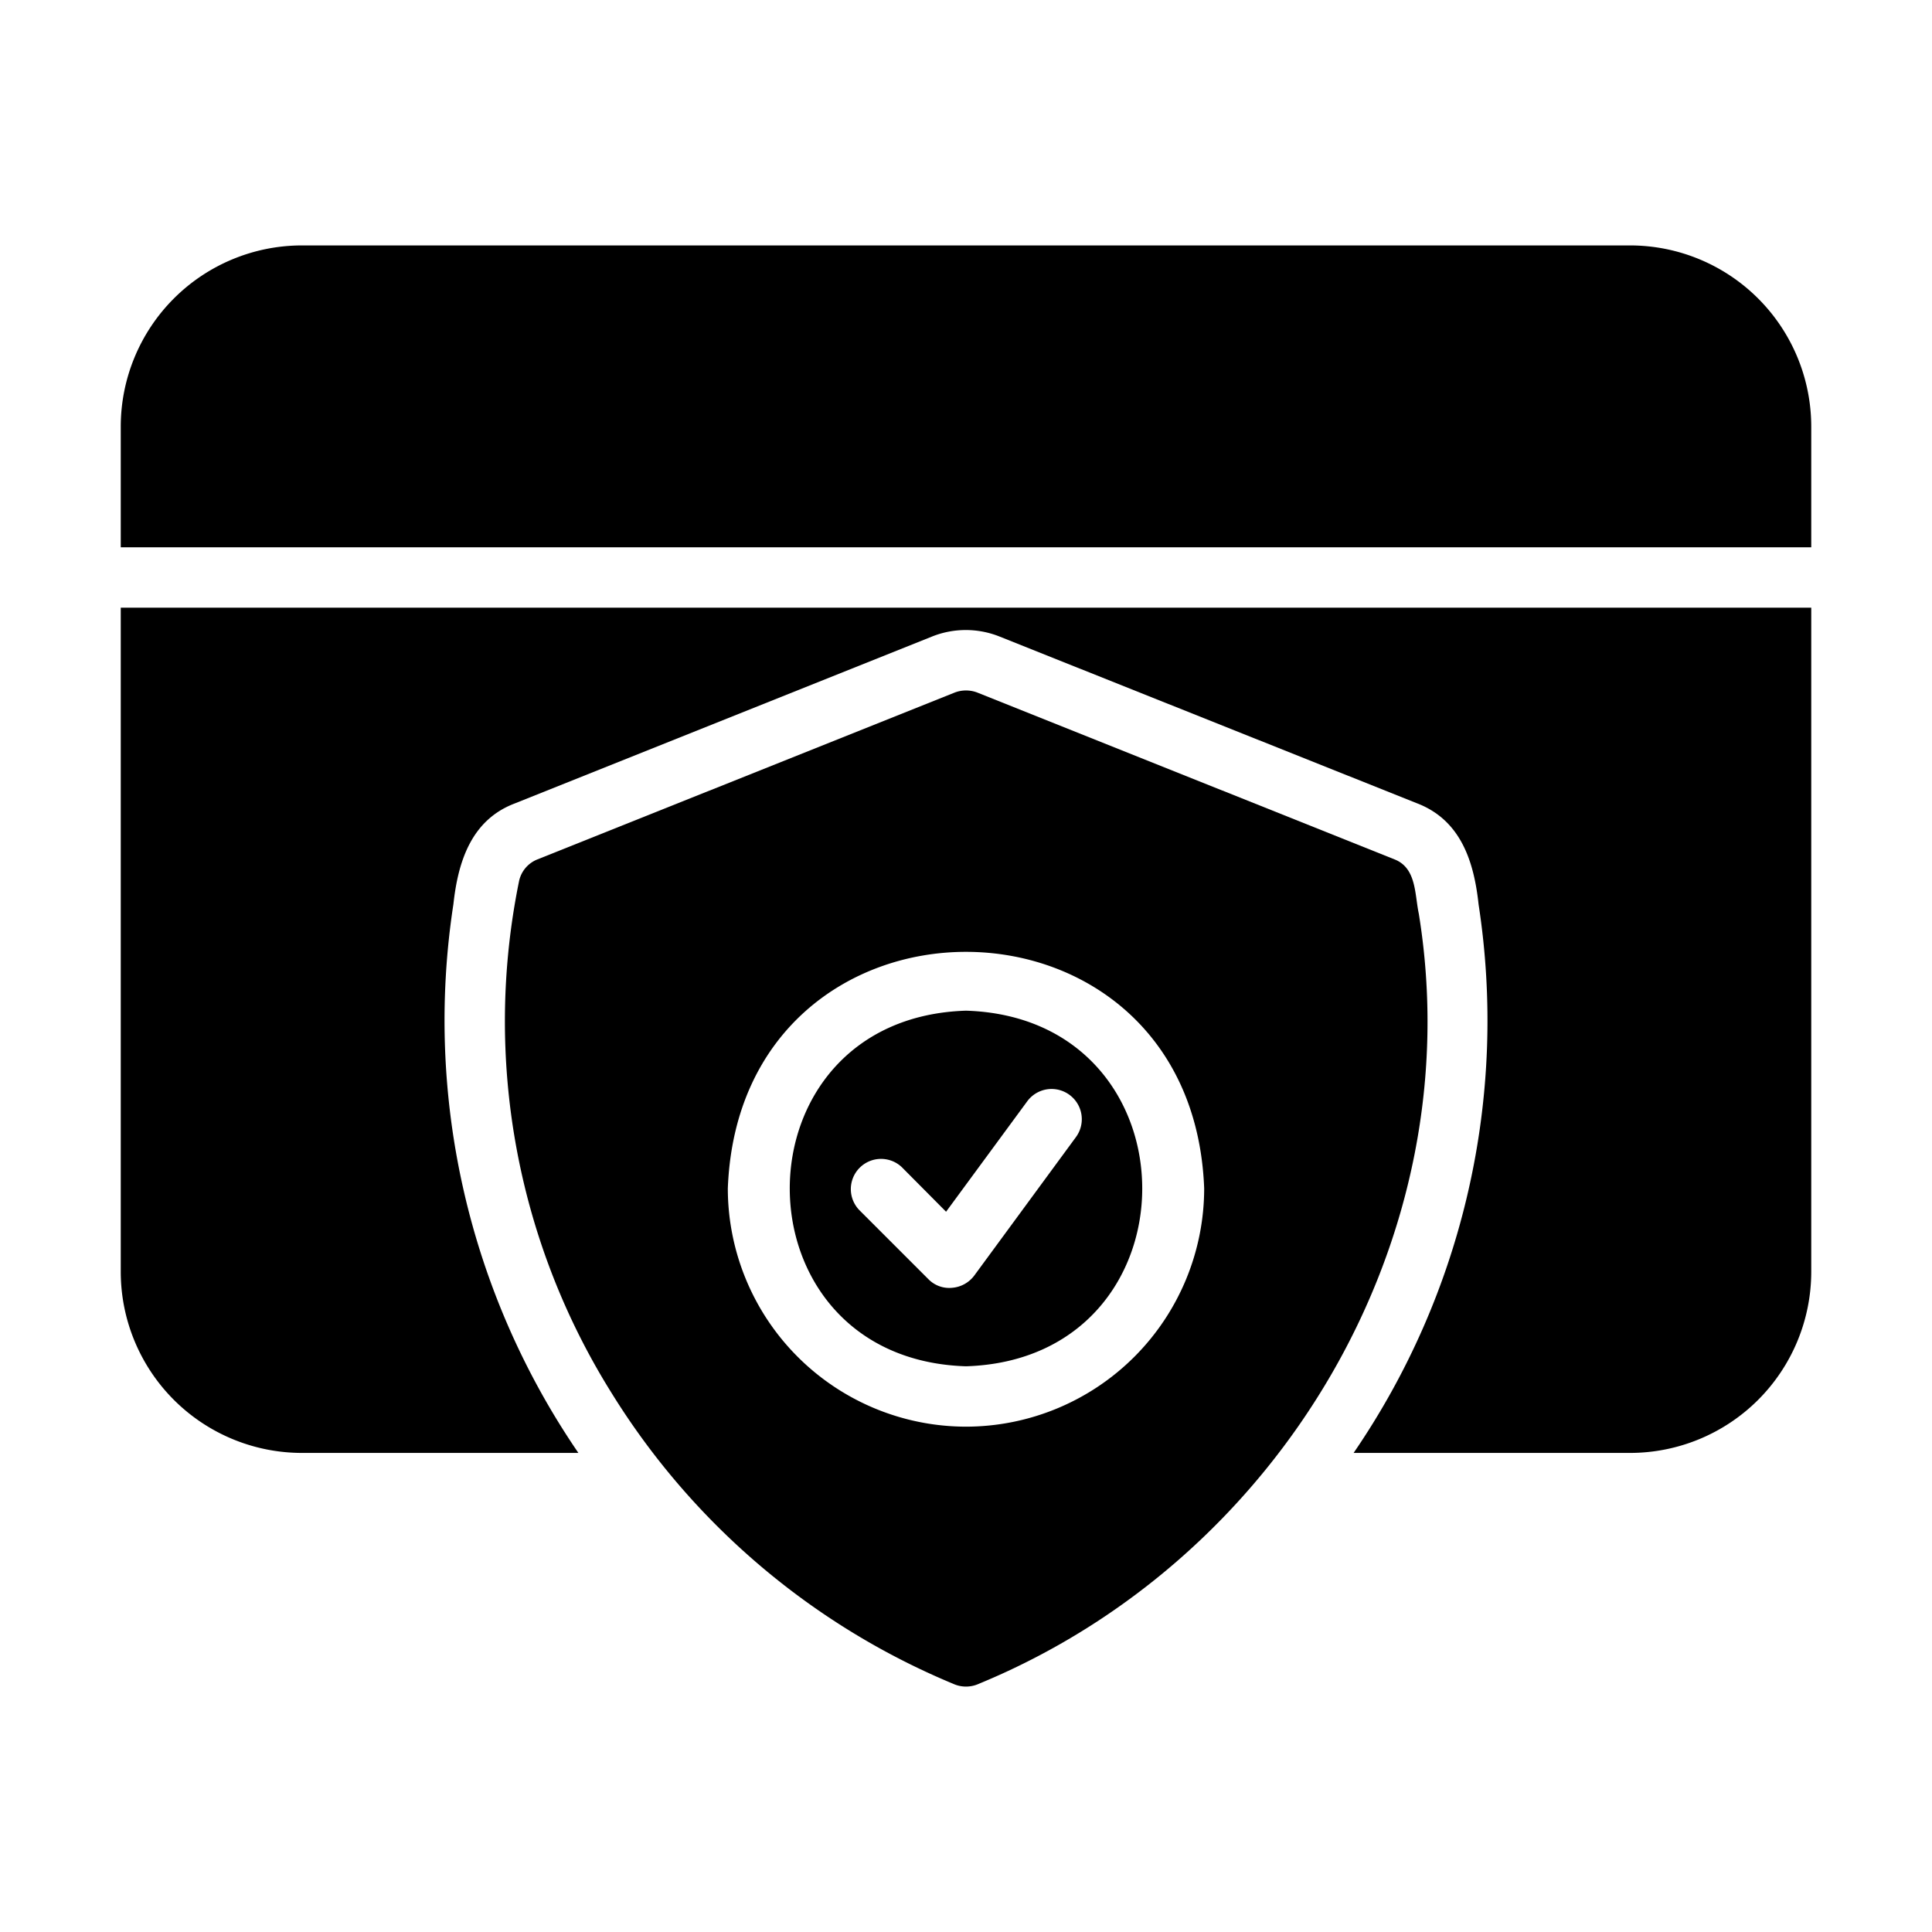 <svg xmlns="http://www.w3.org/2000/svg" width="512" viewBox="0 0 64 64" height="512" id="glipy"><path d="m47 30.27c-.138-.646-.075-1.511-.8-1.8l-13.83-5.53a1.048 1.048 0 0 0 -.74 0l-13.83 5.53a.997.997 0 0 0 -.61.74 23.225 23.225 0 0 0 3.06 16.92 24.27 24.27 0 0 0 11.33 9.65 1.025 1.025 0 0 0 .84 0c9.987-4.113 16.326-14.758 14.58-25.51zm-15 16.99a7.9 7.9 0 0 1 -7.89-7.89c.397-10.453 15.384-10.45 15.78 0a7.9 7.9 0 0 1 -7.89 7.89z"></path><path d="m54 8.13h-44a6.005 6.005 0 0 0 -6 6v4h56v-4a6.005 6.005 0 0 0 -6-6z"></path><path d="m4 42.13a6.005 6.005 0 0 0 6 6h9.16a25.367 25.367 0 0 1 -4.14-18.18c.152-1.402.589-2.781 2.02-3.33l13.85-5.54a3.011 3.011 0 0 1 2.18-.01l13.87 5.54c1.453.558 1.888 1.931 2.04 3.35a25.33 25.33 0 0 1 -4.14 18.17h9.16a6.005 6.005 0 0 0 6-6v-22h-56z"></path><path d="m32 33.48c-7.785.244-7.783 11.537 0 11.78 7.785-.244 7.783-11.537-0-11.78zm3.64 4.19-3.37 4.59a1.019 1.019 0 0 1 -.73.4.964.964 0 0 1 -.79-.29l-2.29-2.29a1.001 1.001 0 0 1 1.41-1.42l1.47 1.48 2.69-3.66a1.001 1.001 0 0 1 1.61 1.19z"></path></svg>